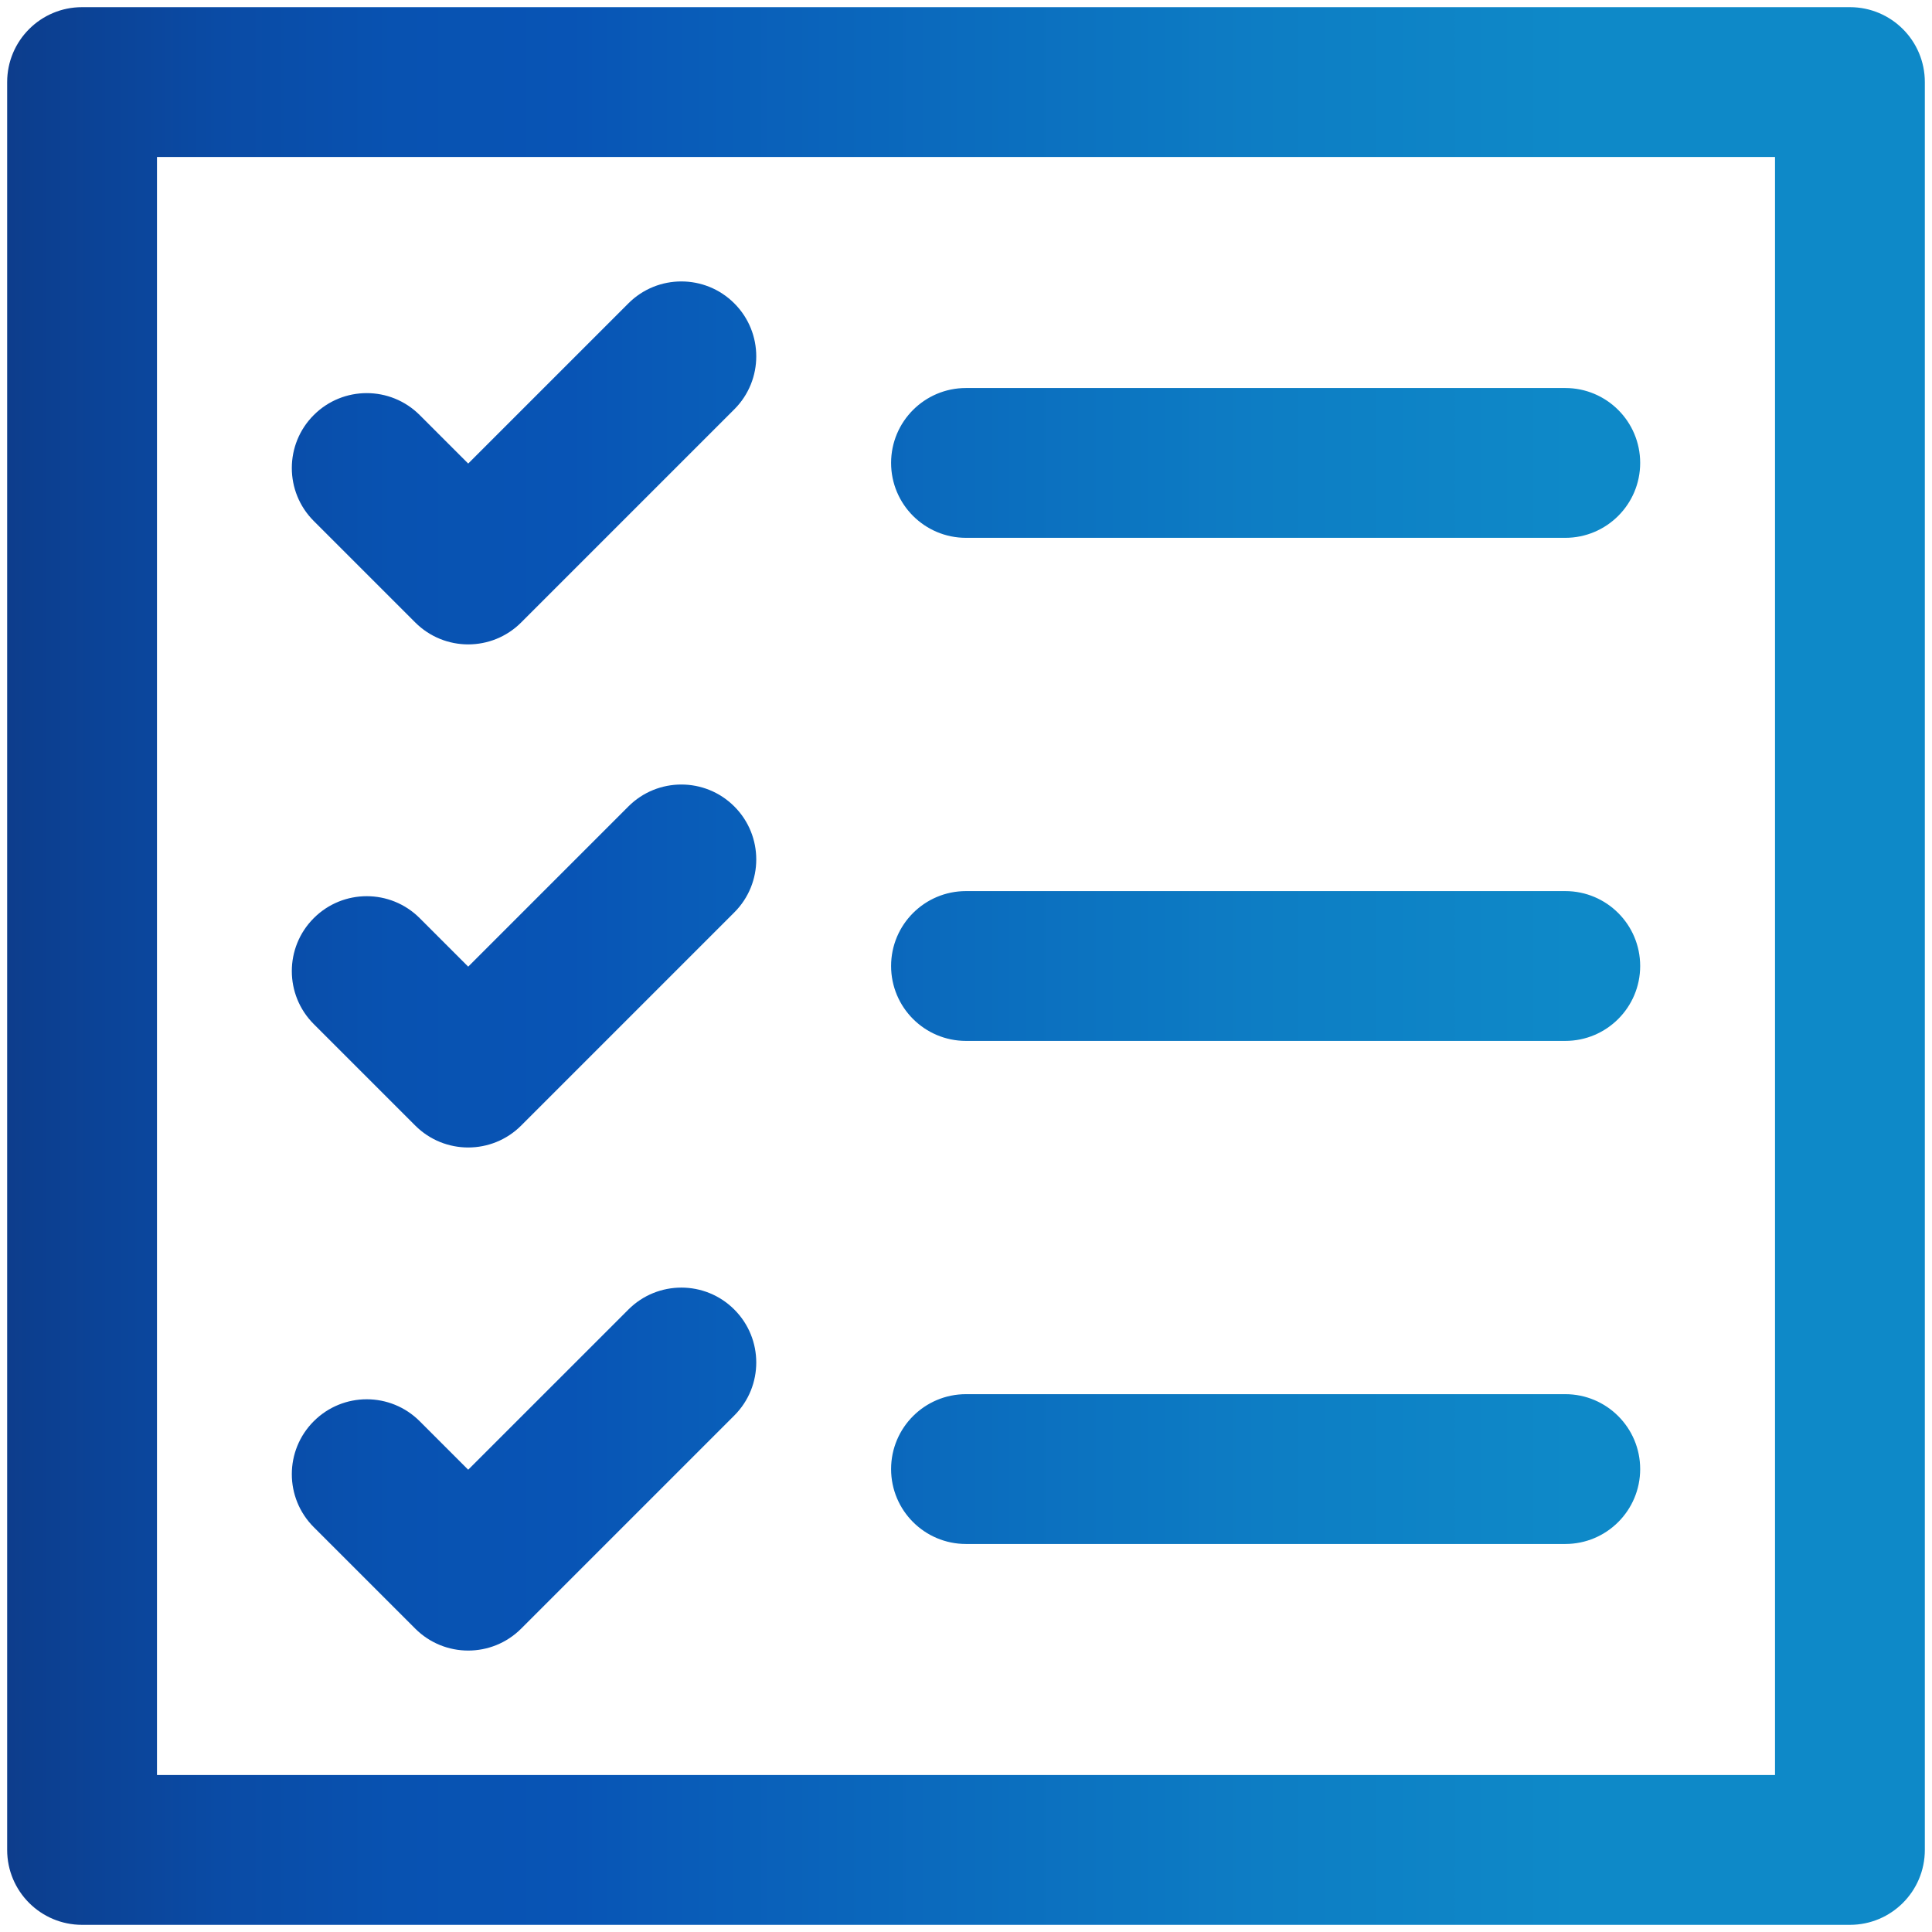 <svg xmlns="http://www.w3.org/2000/svg" viewBox="0 0 500 500" style="enable-background:new 0 0 500 500" xml:space="preserve"><linearGradient id="a" gradientUnits="userSpaceOnUse" x1="1.854" y1="250" x2="498.146" y2="250"><stop offset="0" style="stop-color:#0d3d8c"/><stop offset=".016" style="stop-color:#0c3f90"/><stop offset=".11" style="stop-color:#0a4ba5"/><stop offset=".202" style="stop-color:#0852b1"/><stop offset=".293" style="stop-color:#0854b5"/><stop offset=".356" style="stop-color:#095cb8"/><stop offset=".653" style="stop-color:#0d7dc4"/><stop offset=".816" style="stop-color:#0e89c8"/></linearGradient><path d="M478.76 1.854H21.24c-10.708 0-19.386 8.678-19.386 19.386v457.52c0 10.708 8.678 19.386 19.386 19.386h457.52c10.708 0 19.386-8.678 19.386-19.386V21.24c0-10.708-8.678-19.386-19.386-19.386zm-19.387 457.519H40.627V40.627h418.746v418.746zM81.202 134.833c-7.573-7.569-7.573-19.845 0-27.417 7.569-7.569 19.845-7.569 27.414 0l12.552 12.552 41.457-41.454c7.569-7.573 19.845-7.573 27.414 0 7.573 7.573 7.573 19.845 0 27.417l-55.16 55.16c-7.573 7.573-19.848 7.569-27.417 0l-26.26-26.258zm149.412-15.029c0-10.708 8.678-19.386 19.386-19.386h155.091c10.708 0 19.386 8.678 19.386 19.386 0 10.704-8.678 19.386-19.386 19.386H250c-10.708.001-19.386-8.681-19.386-19.386zM81.202 395.228c-7.573-7.573-7.573-19.848 0-27.417 7.569-7.569 19.845-7.573 27.414 0l12.552 12.552 41.457-41.454c7.569-7.573 19.845-7.573 27.414 0 7.573 7.569 7.573 19.845 0 27.417l-55.16 55.16c-7.573 7.573-19.848 7.569-27.417 0l-26.26-26.258zm149.412-15.032c0-10.704 8.678-19.386 19.386-19.386h155.091c10.708 0 19.386 8.682 19.386 19.386 0 10.708-8.678 19.386-19.386 19.386H250c-10.708 0-19.386-8.678-19.386-19.386zM81.202 265.032c-7.573-7.573-7.573-19.848 0-27.417 7.569-7.573 19.845-7.573 27.414 0l12.552 12.552 41.457-41.457c7.569-7.569 19.845-7.569 27.414 0 7.573 7.573 7.573 19.848 0 27.417l-55.16 55.164c-7.573 7.569-19.848 7.569-27.417 0l-26.26-26.259zM230.614 250c0-10.708 8.678-19.386 19.386-19.386h155.091c10.708 0 19.386 8.678 19.386 19.386 0 10.708-8.678 19.386-19.386 19.386H250c-10.708 0-19.386-8.678-19.386-19.386z" style="fill:url(#a)"/></svg>
